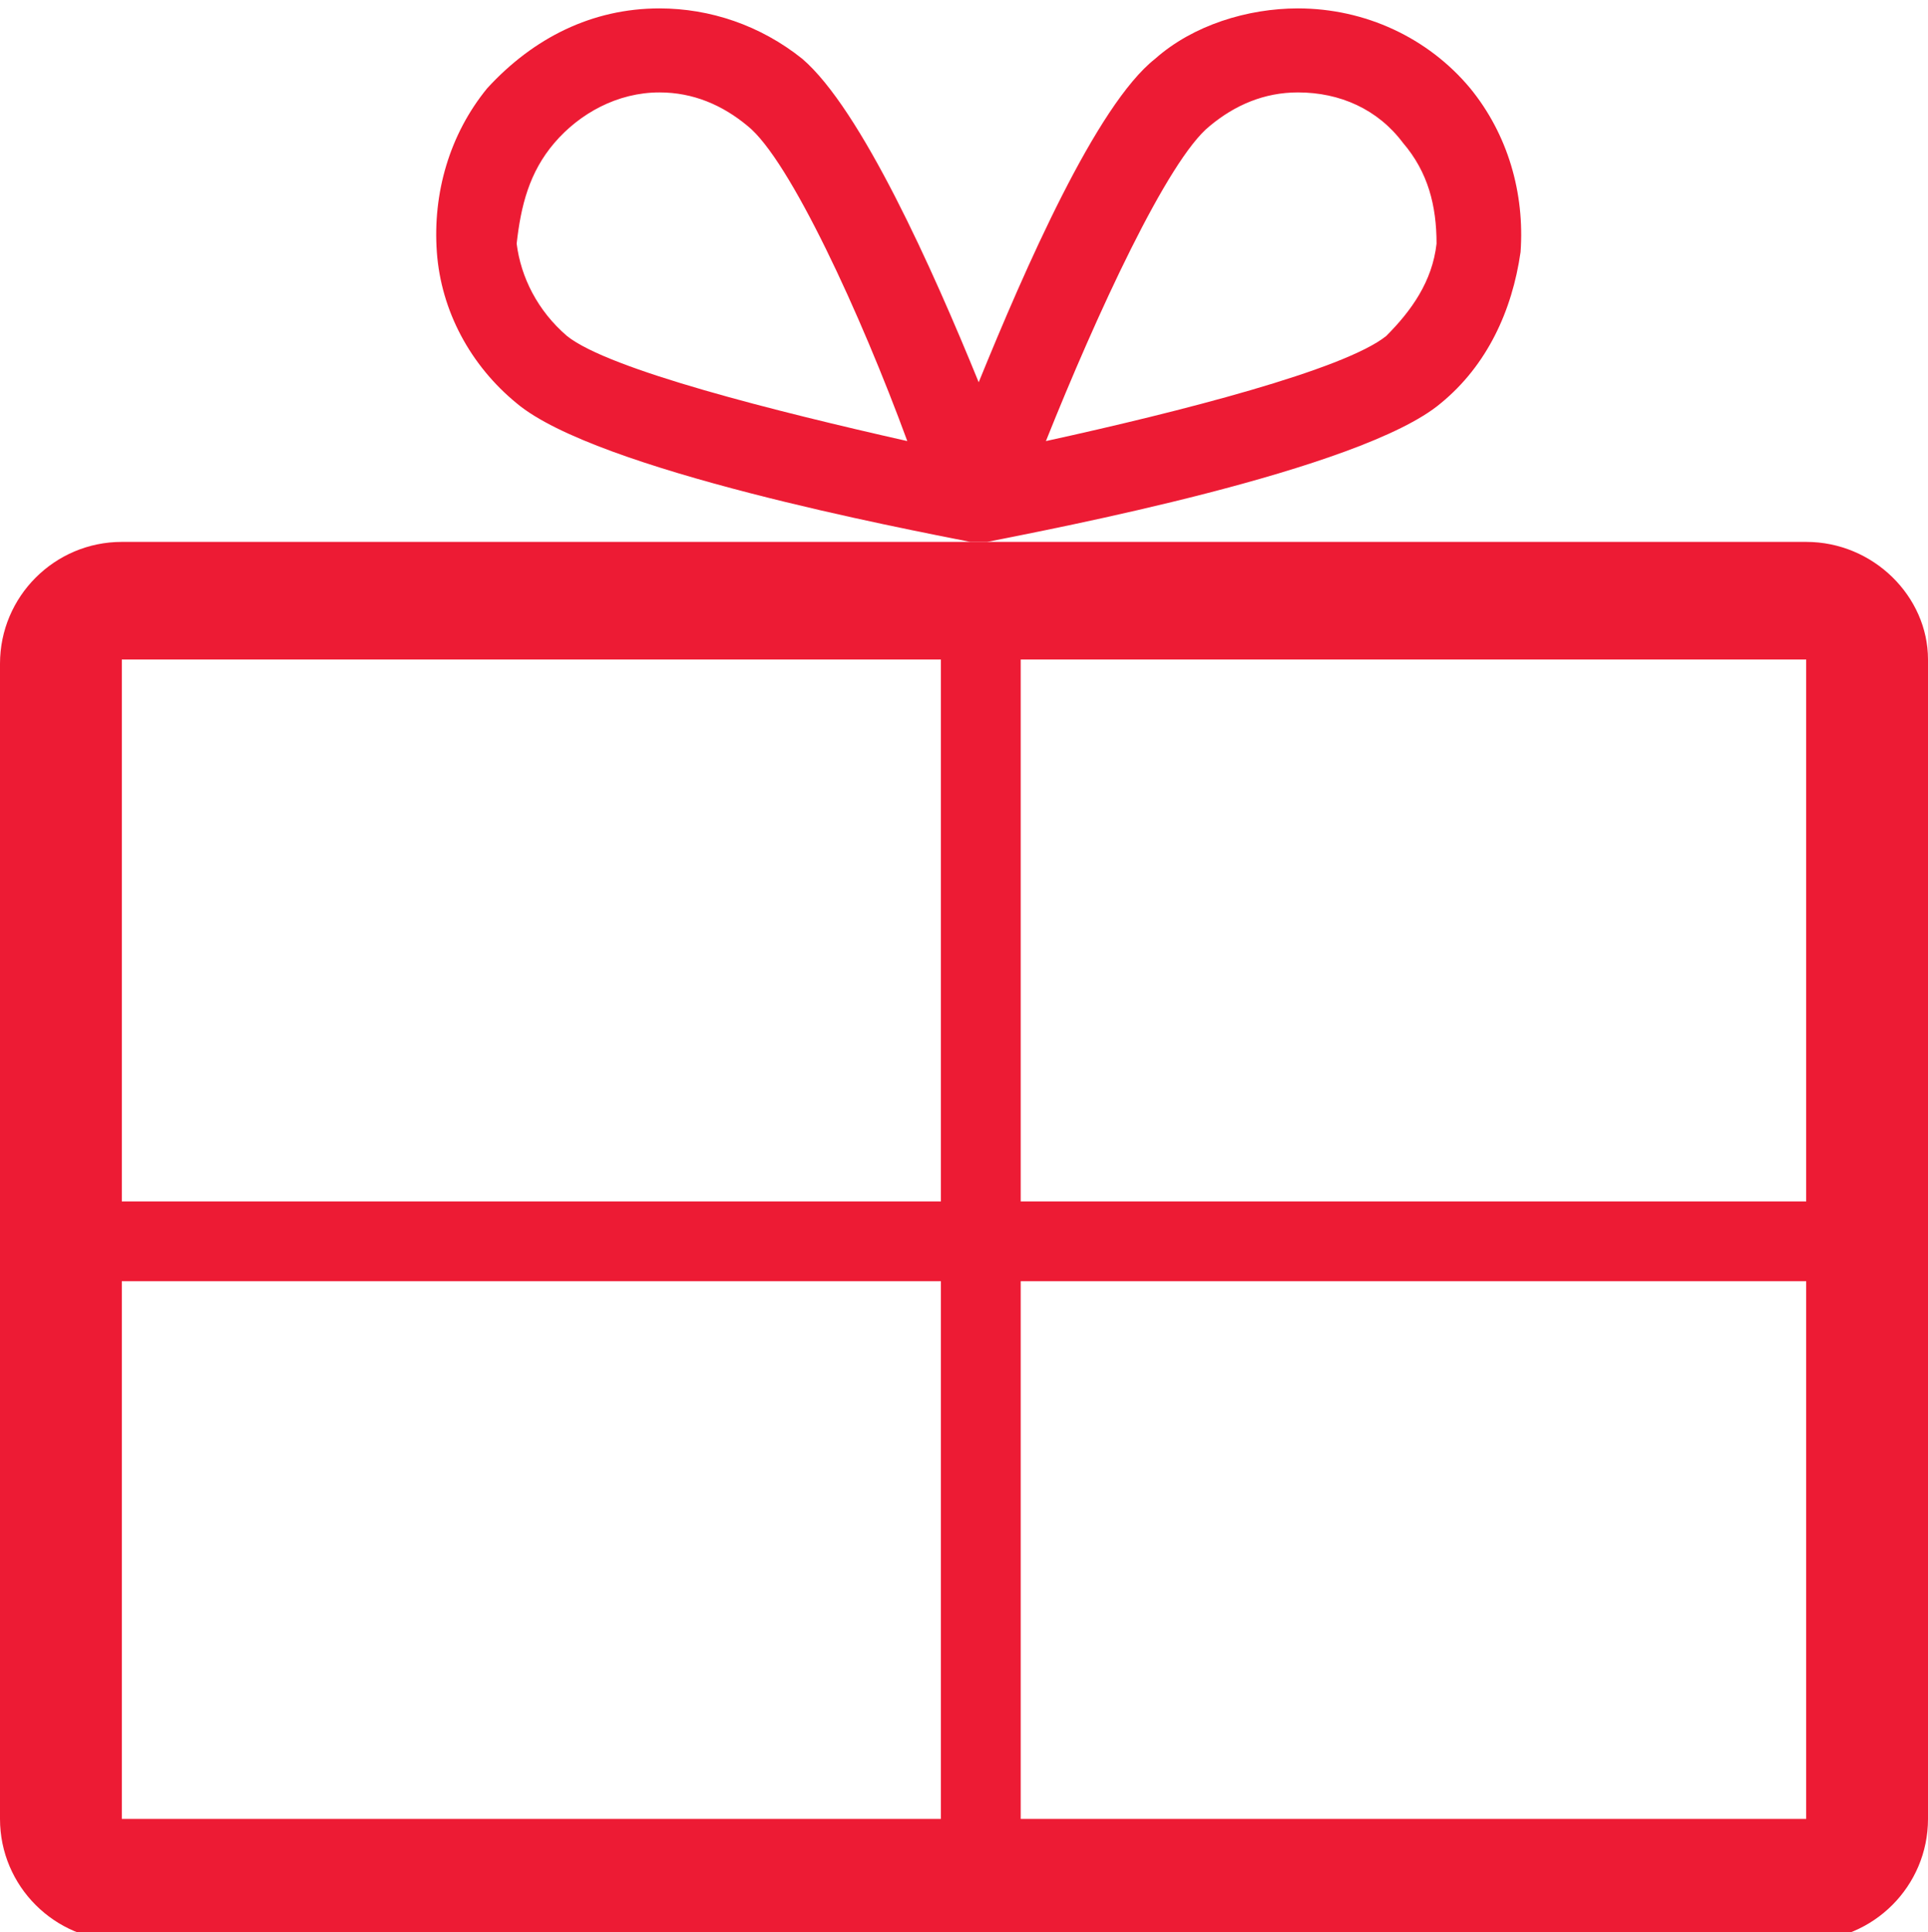 <?xml version="1.0" encoding="utf-8"?>
<!-- Generator: Adobe Illustrator 21.0.0, SVG Export Plug-In . SVG Version: 6.00 Build 0)  -->
<svg version="1.1" id="Слой_1" xmlns="http://www.w3.org/2000/svg" xmlns:xlink="http://www.w3.org/1999/xlink" x="0px" y="0px"
	 viewBox="0 0 45.9 46" style="enable-background:new 0 0 45.9 46;" xml:space="preserve">
<style type="text/css">
	.st0{fill:#ED1B34;}
</style>
<g>
	<path class="st0" d="M43,12.9H2.9c-1.6,0-2.9,1.3-2.9,2.9v27.5c0,1.6,1.3,2.9,2.9,2.9H43c1.6,0,2.9-1.3,2.9-2.9V15.7
		C45.9,14.2,44.6,12.9,43,12.9z M24.3,15.7H43v12.9h-0.2h-1H24.3V19v-1.1V15.7z M22.4,43.3H2.9V30.5h19.5V43.3z M22.4,28.6H2.9V15.7
		h19.5v2.1V19V28.6z M43,43.3H24.3V30.5h17.6h1H43V43.3z"/>
	<path class="st0" d="M23.1,12.9c0.1,0,0.1,0,0.2,0l0,0l0,0l0,0c0.1,0,0.1,0,0.2,0c1.5-0.3,8.9-1.7,10.8-3.3C35.4,8.7,36,7.4,36.2,6
		c0.1-1.4-0.3-2.8-1.2-3.9c-1-1.2-2.5-1.9-4.1-1.9c-1.2,0-2.5,0.4-3.4,1.2c-1.4,1.1-3.1,5-4.2,7.7c-1.1-2.7-2.8-6.5-4.2-7.7
		c-1-0.8-2.2-1.2-3.4-1.2c-1.6,0-3,0.7-4.1,1.9c-0.9,1.1-1.3,2.5-1.2,3.9s0.8,2.7,1.9,3.6C14.2,11.2,21.6,12.6,23.1,12.9z M28.8,3
		c0.6-0.5,1.3-0.8,2.1-0.8c1,0,1.9,0.4,2.5,1.2c0.6,0.7,0.8,1.5,0.8,2.4C34.1,6.7,33.6,7.4,33,8c-1,0.8-4.9,1.8-8.1,2.5
		C26.1,7.5,27.8,3.8,28.8,3z M13.2,3.4c0.6-0.7,1.5-1.2,2.5-1.2c0.8,0,1.5,0.3,2.1,0.8c1,0.8,2.7,4.5,3.8,7.5
		c-3.1-0.7-7.1-1.7-8.1-2.5c-0.7-0.6-1.1-1.4-1.2-2.2C12.4,4.9,12.6,4.1,13.2,3.4z"/>
</g>
</svg>
